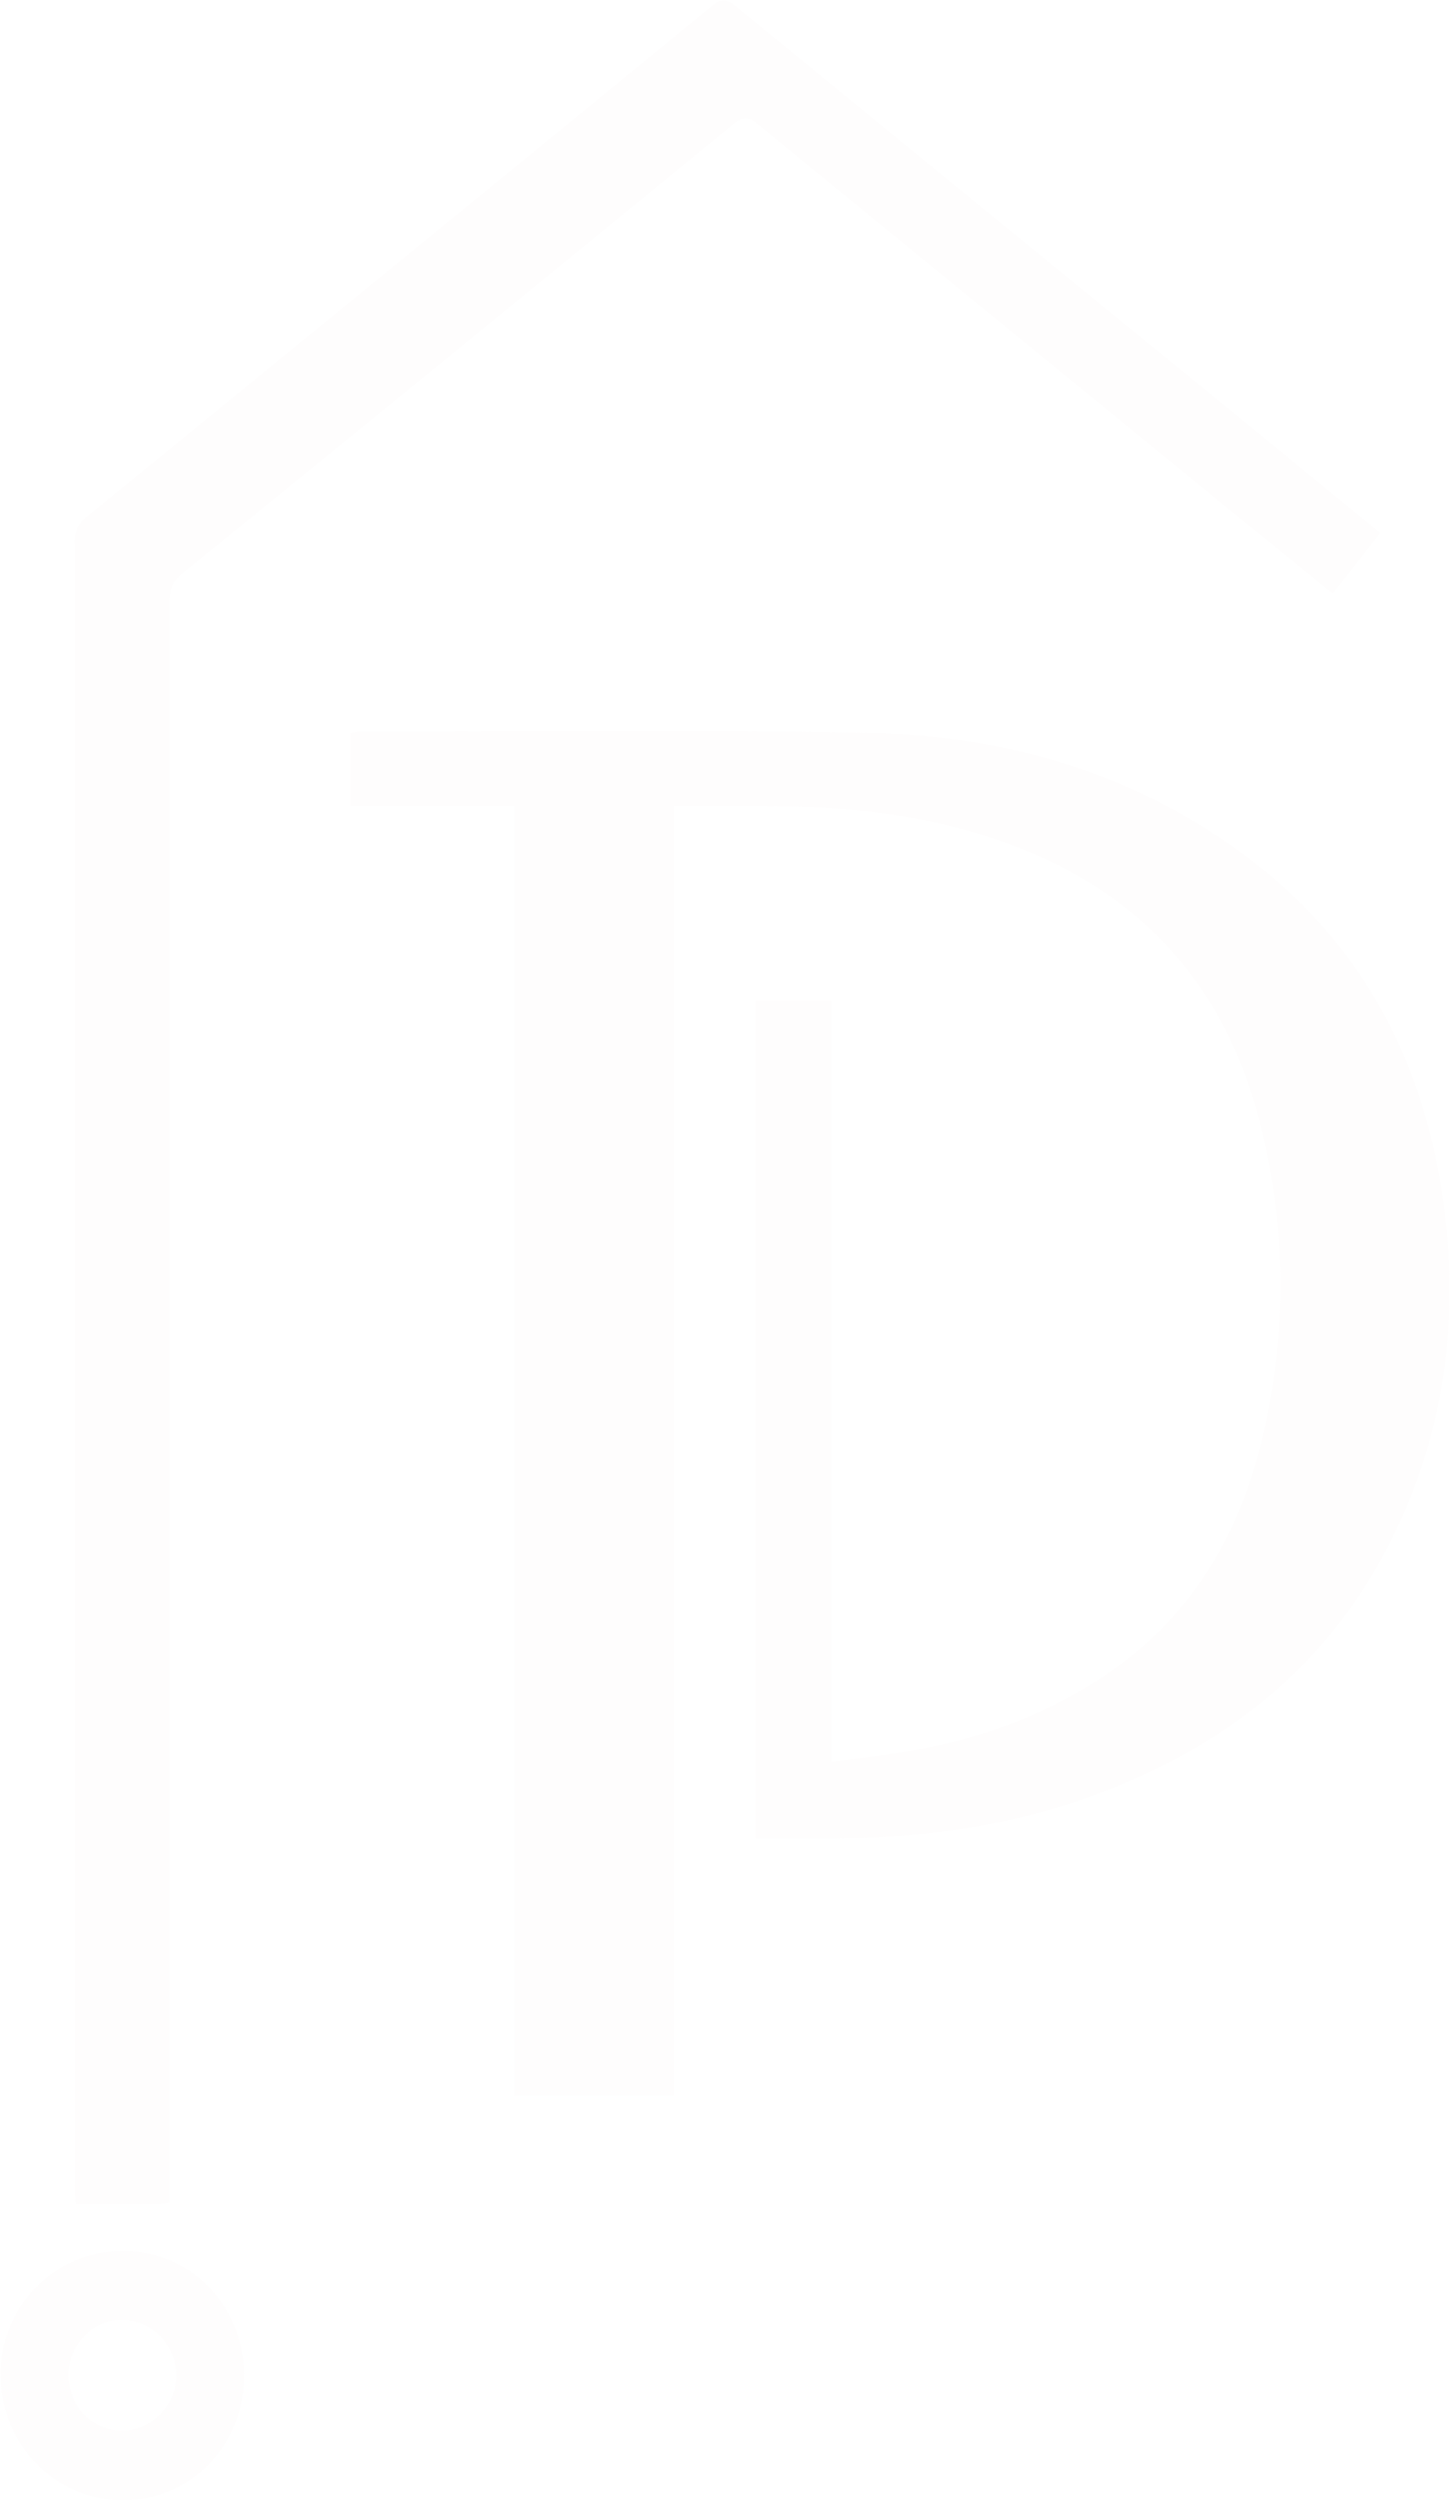 <?xml version="1.0" encoding="UTF-8"?> <svg xmlns="http://www.w3.org/2000/svg" width="765" height="1319" viewBox="0 0 765 1319" fill="none"> <g clip-path="url(#clip0_14:407)"> <path d="M271.347 425.212C241.635 425.212 213.712 425.212 185.074 425.212C185.074 411.981 185.074 399.486 185.074 386.623C187.222 386.255 188.654 385.888 190.444 385.888C279.938 385.888 369.432 384.785 458.926 386.623C527.3 388.093 592.093 405.734 649.728 446.16C713.447 490.629 749.603 553.106 761.058 631.018C770.724 697.17 761.774 760.75 730.272 819.552C696.623 882.396 644 922.088 579.206 946.344C534.459 963.249 487.922 969.497 440.669 969.864C426.708 969.864 413.105 969.864 398.428 969.864C398.428 822.492 398.428 675.487 398.428 527.748C411.673 527.748 424.918 527.748 438.879 527.748C438.879 661.154 438.879 794.194 438.879 929.438C455.704 927.233 471.455 925.395 486.848 922.455C521.93 915.84 554.864 902.977 584.576 882.764C627.175 853.731 652.591 812.202 665.121 762.22C679.44 704.521 679.082 646.086 663.689 588.387C642.568 510.474 591.735 463.065 517.634 440.28C479.689 428.519 441.027 425.212 401.65 425.212C386.615 425.212 371.58 425.212 355.471 425.212C355.471 652.334 355.471 878.721 355.471 1105.48C327.191 1105.48 299.985 1105.48 271.347 1105.48C271.347 879.089 271.347 653.069 271.347 425.212Z" fill="#E8DDD4" fill-opacity="0.04"></path> <path d="M89.494 1162.07C85.914 1162.44 83.766 1162.81 81.619 1162.81C68.016 1162.81 54.77 1162.81 40.093 1162.81C39.735 1158.76 39.377 1155.82 39.377 1152.52C39.377 864.019 39.377 575.154 39.377 286.657C39.377 280.41 41.167 276 46.179 272.324C156.078 182.652 265.976 92.979 375.875 2.938C381.961 -1.839 384.825 0.733 389.12 4.041C484.7 82.321 580.638 160.601 676.575 238.881C693.4 252.846 710.583 266.812 728.124 281.145C719.532 292.17 711.657 302.46 703.066 313.118C686.599 299.888 671.206 287.025 655.455 274.529C570.614 205.07 485.416 135.61 400.576 66.15C395.564 61.74 392.342 61.005 386.615 65.783C289.961 144.798 193.307 223.813 96.296 302.46C90.926 306.871 89.494 310.913 89.494 317.528C89.494 594.265 89.494 871.369 89.494 1148.11C89.494 1152.52 89.494 1156.93 89.494 1162.07Z" fill="#E8DDD4" fill-opacity="0.04"></path> <path d="M64.793 1187.43C100.591 1187.43 128.513 1216.1 128.871 1252.85C128.871 1289.97 100.949 1319 64.793 1319C29.353 1319 0.715 1289.97 0.357 1253.58C-0.359 1217.2 28.637 1187.43 64.793 1187.43ZM64.435 1282.25C80.186 1282.25 93.073 1268.65 93.073 1252.85C92.715 1236.68 79.828 1223.82 64.077 1223.82C49.042 1223.82 36.155 1237.05 36.155 1252.85C36.155 1269.39 48.684 1282.25 64.435 1282.25Z" fill="#E8DDD4" fill-opacity="0.04"></path> </g> <defs> <clipPath id="clip0_14:407"> <rect width="764.638" height="1319" fill="white"></rect> </clipPath> </defs> </svg> 